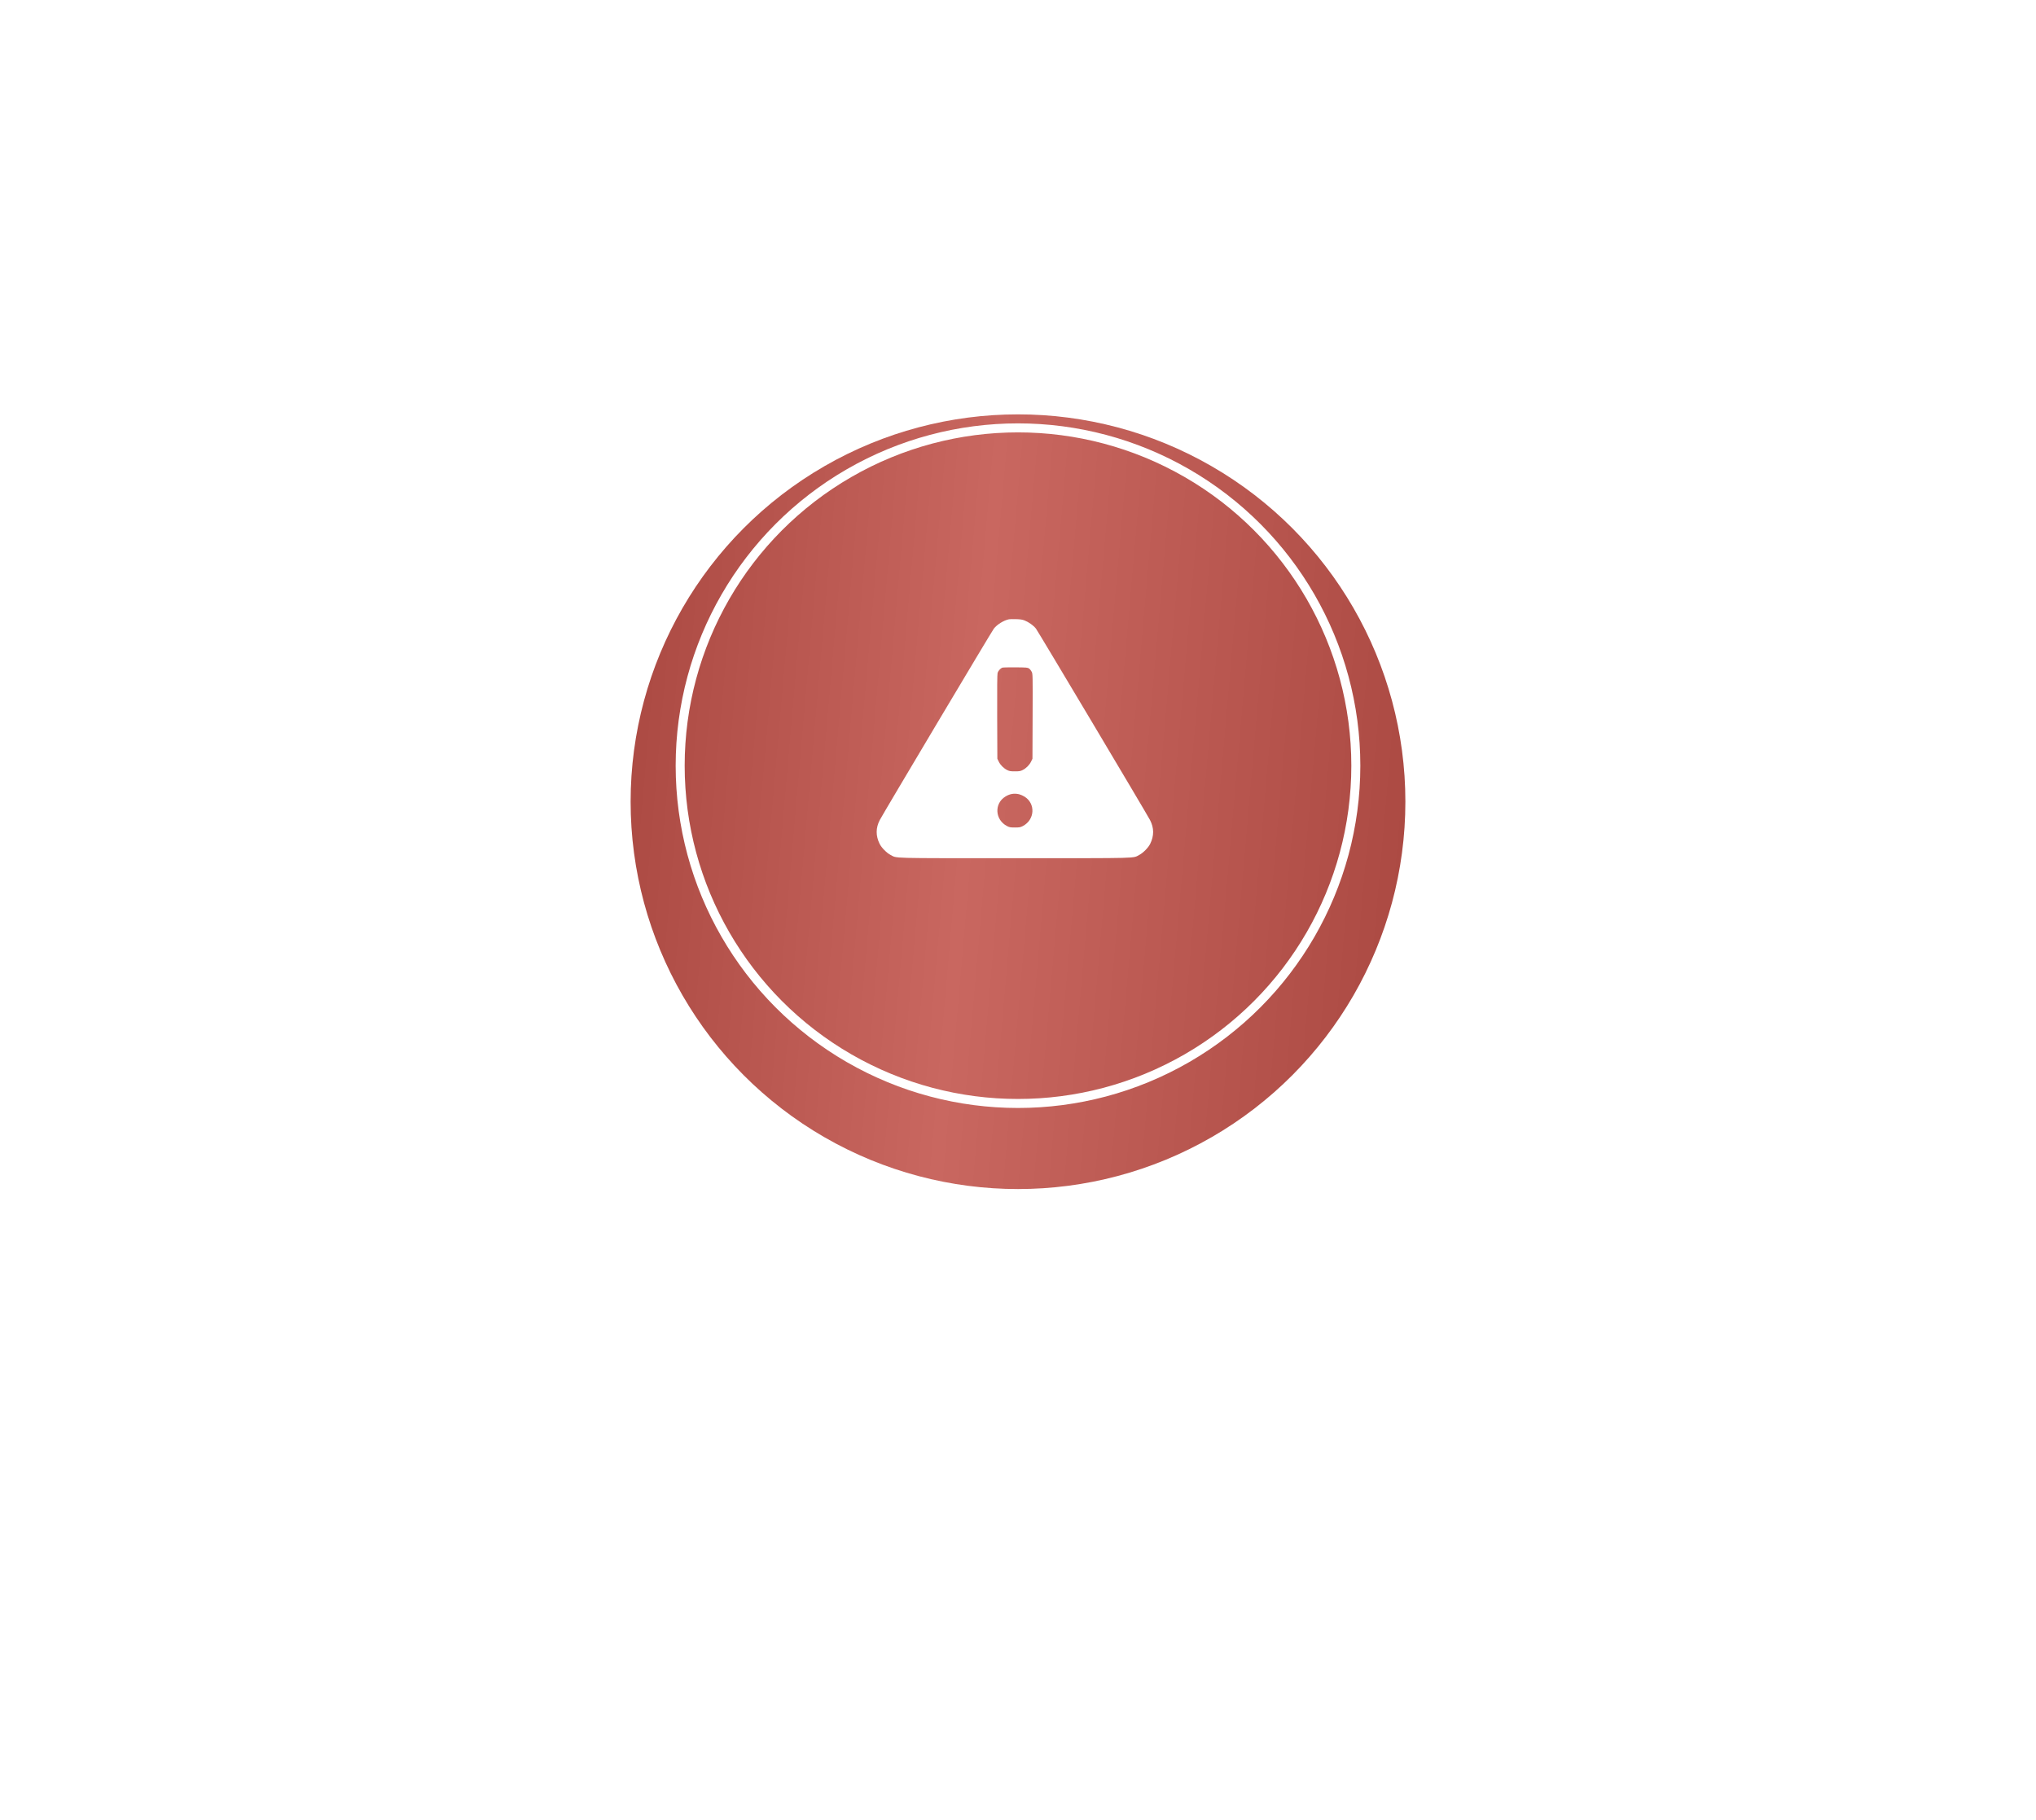 <?xml version="1.0" encoding="UTF-8"?> <svg xmlns="http://www.w3.org/2000/svg" width="226" height="202" viewBox="0 0 226 202" fill="none"> <g filter="url(#filter0_d_515_19)"> <circle cx="113" cy="85" r="43" fill="url(#paint0_linear_515_19)"></circle> </g> <circle cx="113" cy="85" r="37.5" stroke="white"></circle> <path fill-rule="evenodd" clip-rule="evenodd" d="M111.999 68.748C111.425 68.866 110.687 69.32 110.324 69.779C110.103 70.059 98.036 90.308 97.659 91.032C97.202 91.91 97.197 92.79 97.645 93.688C97.857 94.112 98.426 94.688 98.848 94.906C99.613 95.299 98.511 95.27 112.656 95.27C126.801 95.27 125.7 95.299 126.464 94.906C126.887 94.688 127.456 94.112 127.668 93.688C128.115 92.79 128.111 91.91 127.653 91.032C127.277 90.308 115.209 70.059 114.988 69.779C114.715 69.433 114.194 69.06 113.73 68.878C113.483 68.781 113.255 68.747 112.776 68.734C112.43 68.725 112.08 68.731 111.999 68.748ZM114.229 74.213C114.32 74.277 114.448 74.438 114.516 74.57C114.637 74.806 114.638 74.877 114.622 79.521L114.605 84.232L114.449 84.552C114.263 84.933 113.899 85.296 113.508 85.489C113.269 85.608 113.14 85.63 112.656 85.63C112.173 85.63 112.044 85.608 111.804 85.489C111.414 85.296 111.05 84.933 110.864 84.552L110.708 84.232L110.689 79.572C110.677 76.427 110.692 74.844 110.734 74.701C110.801 74.48 111.045 74.203 111.247 74.121C111.313 74.094 111.974 74.077 112.716 74.084C113.959 74.095 114.078 74.106 114.229 74.213ZM113.124 88.173C113.279 88.21 113.544 88.326 113.713 88.43C114.977 89.208 114.874 91.01 113.526 91.707C113.262 91.843 113.158 91.862 112.656 91.862C112.155 91.862 112.051 91.843 111.787 91.707C110.439 91.01 110.336 89.21 111.599 88.429C112.092 88.124 112.58 88.042 113.124 88.173Z" fill="white"></path> <defs> <filter id="filter0_d_515_19" x="0" y="-24" width="226" height="226" filterUnits="userSpaceOnUse" color-interpolation-filters="sRGB"> <feFlood flood-opacity="0" result="BackgroundImageFix"></feFlood> <feColorMatrix in="SourceAlpha" type="matrix" values="0 0 0 0 0 0 0 0 0 0 0 0 0 0 0 0 0 0 127 0" result="hardAlpha"></feColorMatrix> <feOffset dy="4"></feOffset> <feGaussianBlur stdDeviation="35"></feGaussianBlur> <feComposite in2="hardAlpha" operator="out"></feComposite> <feColorMatrix type="matrix" values="0 0 0 0 0 0 0 0 0 0 0 0 0 0 0 0 0 0 0.25 0"></feColorMatrix> <feBlend mode="normal" in2="BackgroundImageFix" result="effect1_dropShadow_515_19"></feBlend> <feBlend mode="normal" in="SourceGraphic" in2="effect1_dropShadow_515_19" result="shape"></feBlend> </filter> <linearGradient id="paint0_linear_515_19" x1="70" y1="47.331" x2="162.328" y2="55.376" gradientUnits="userSpaceOnUse"> <stop stop-color="#AA4841"></stop> <stop offset="0.438" stop-color="#C96760"></stop> <stop offset="1" stop-color="#AA4841"></stop> </linearGradient> </defs> </svg> 